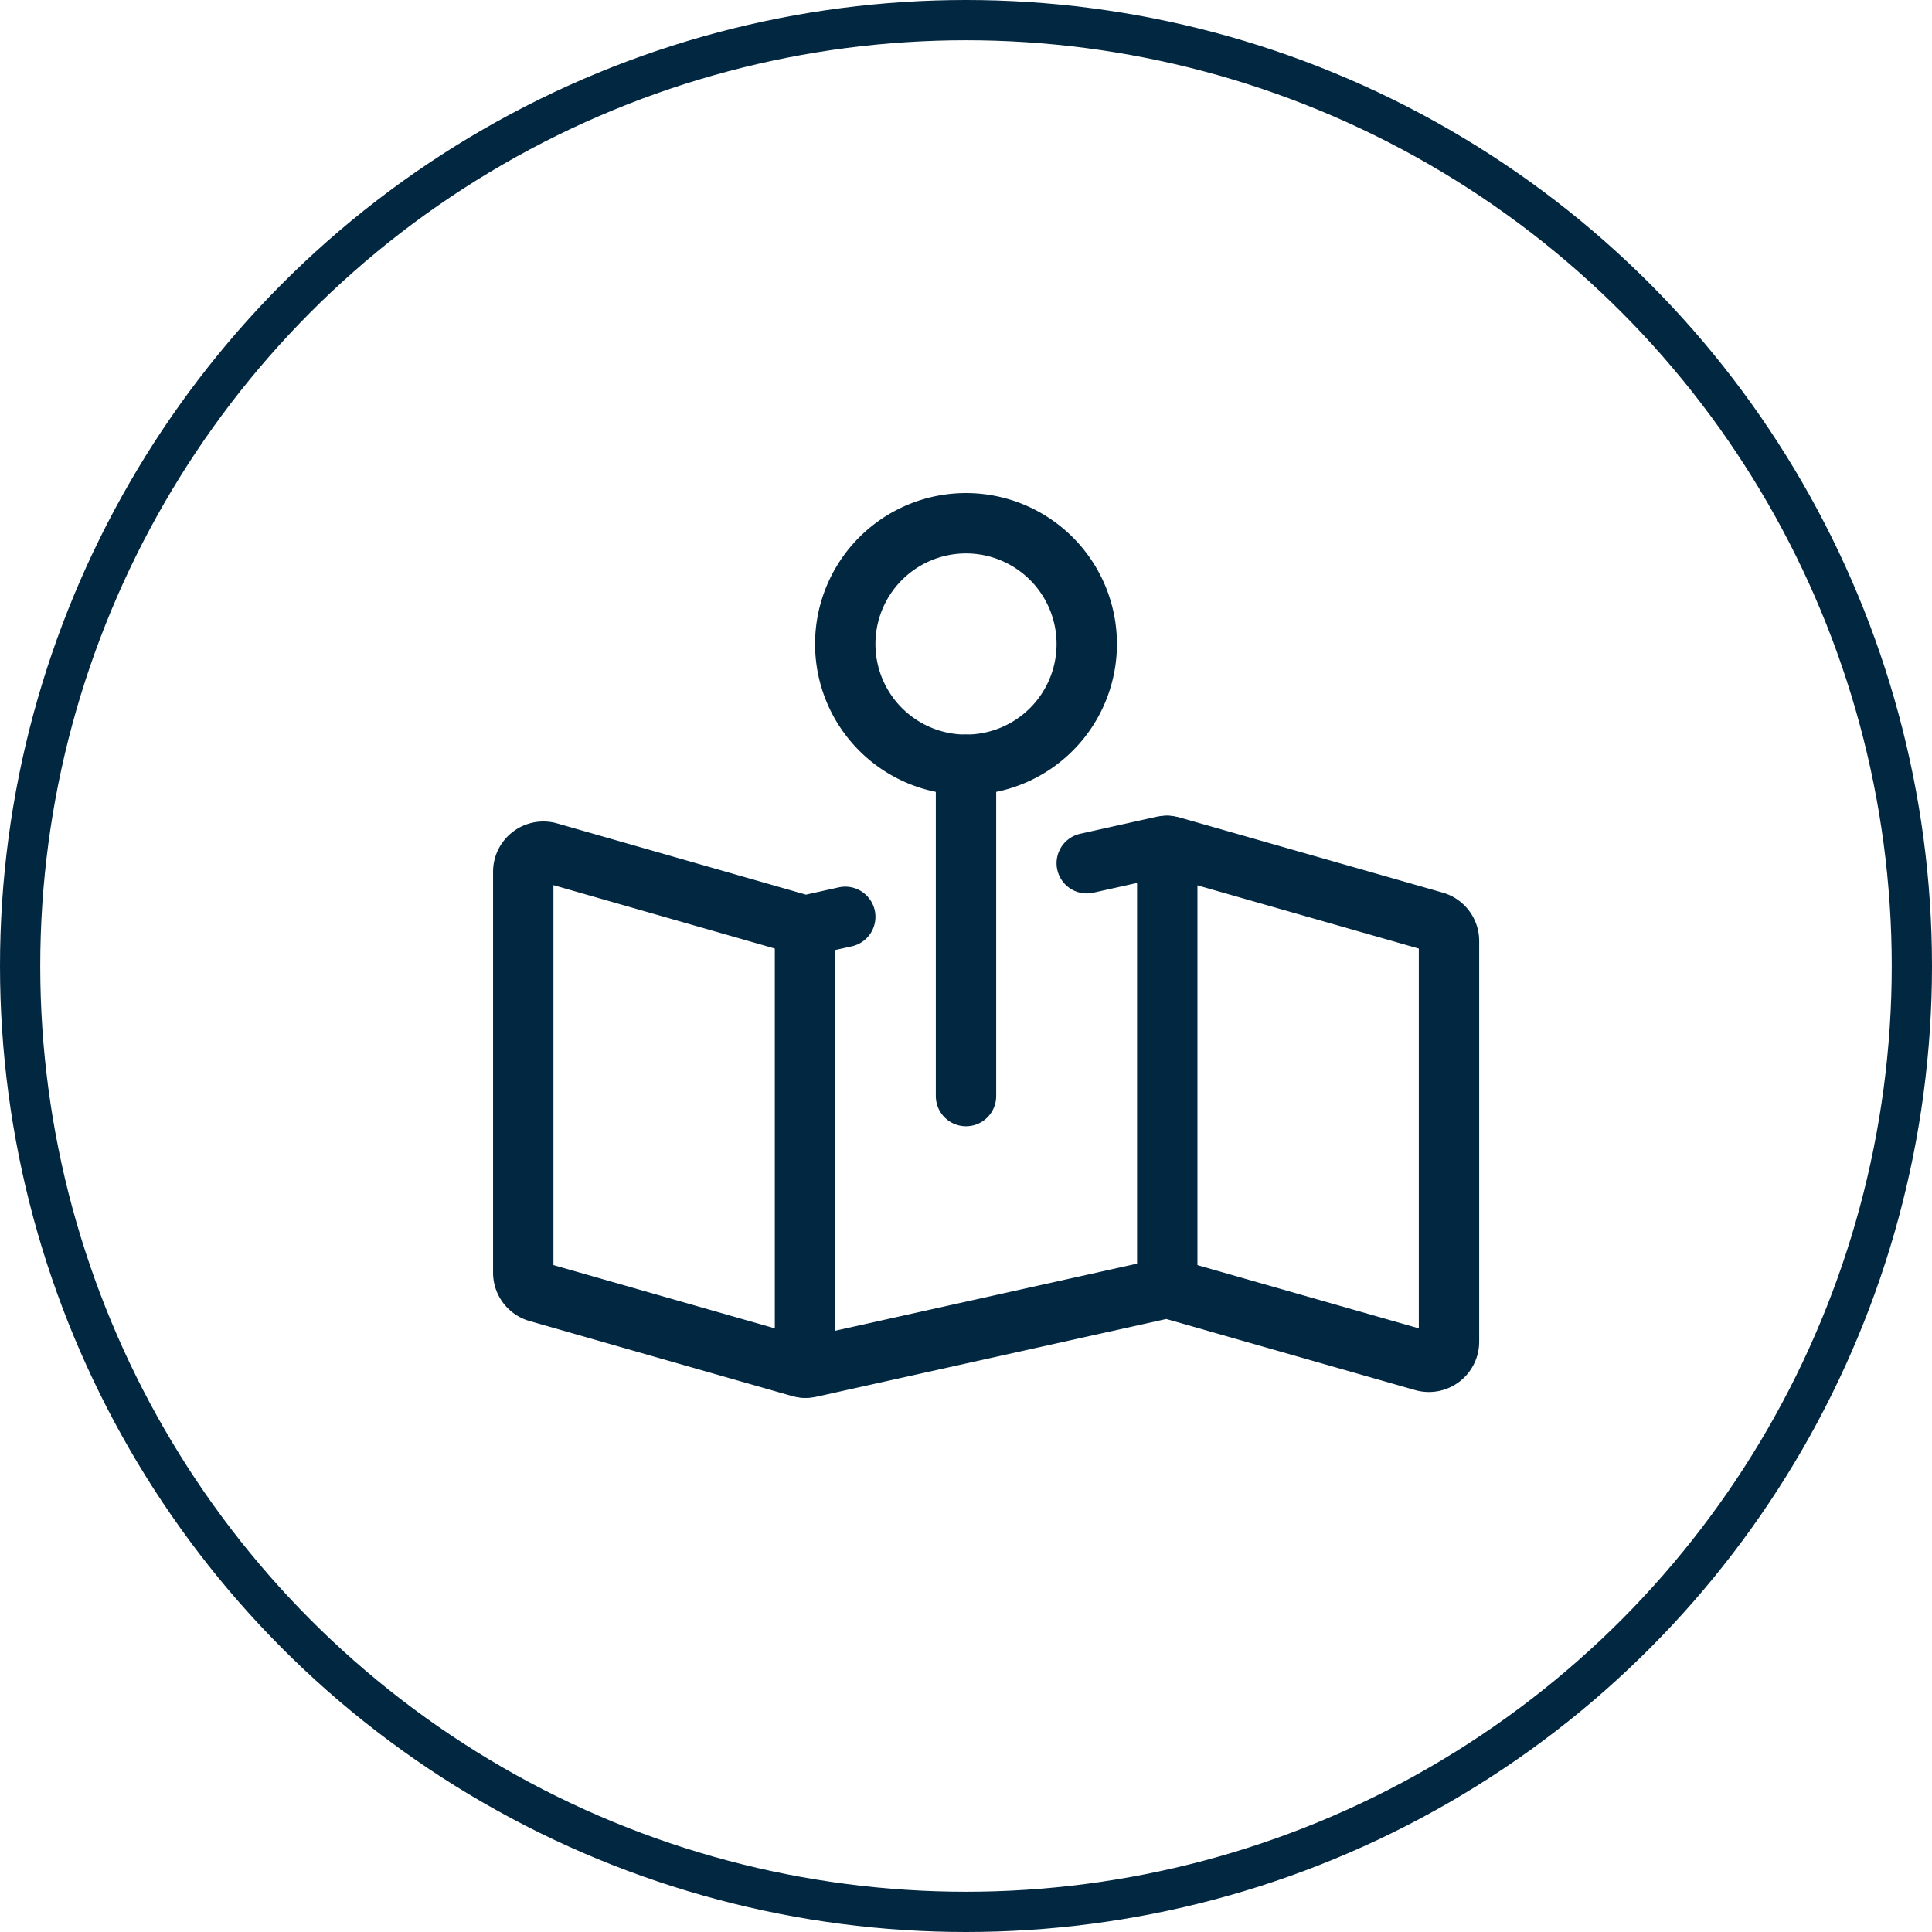 <svg xmlns="http://www.w3.org/2000/svg" width="48" height="48" viewBox="0 0 48 48"><defs><style>.a,.b,.d{fill:none;}.a,.b{stroke:#022741;}.a{stroke-linecap:round;stroke-linejoin:round;stroke-width:1.5px;}.c{stroke:none;}</style></defs><g transform="translate(-260.5 -244.821)"><path class="a" d="M284.5,261.821a3,3,0,1,0-3-3A3,3,0,0,0,284.5,261.821Z" transform="translate(0 2)"/><path class="a" d="M284.5,261.821v8.232" transform="translate(0 2)"/><path class="a" d="M281.5,267.6l-1,.222L274.137,266a.5.5,0,0,0-.637.481v9.96a.5.5,0,0,0,.363.48l6.515,1.862a.512.512,0,0,0,.246.007l8.752-1.945a.5.5,0,0,1,.246.008l6.241,1.783a.5.5,0,0,0,.637-.481V268.2a.5.5,0,0,0-.363-.481l-6.515-1.861a.5.5,0,0,0-.246-.008l-1.876.418"/><path class="a" d="M280.5,267.821V278.8"/><path class="a" d="M289.5,265.837v10.984"/><g class="b" transform="translate(260.5 244.821)"><circle class="c" cx="24" cy="24" r="24"/><circle class="d" cx="24" cy="24" r="23.5"/></g></g></svg>